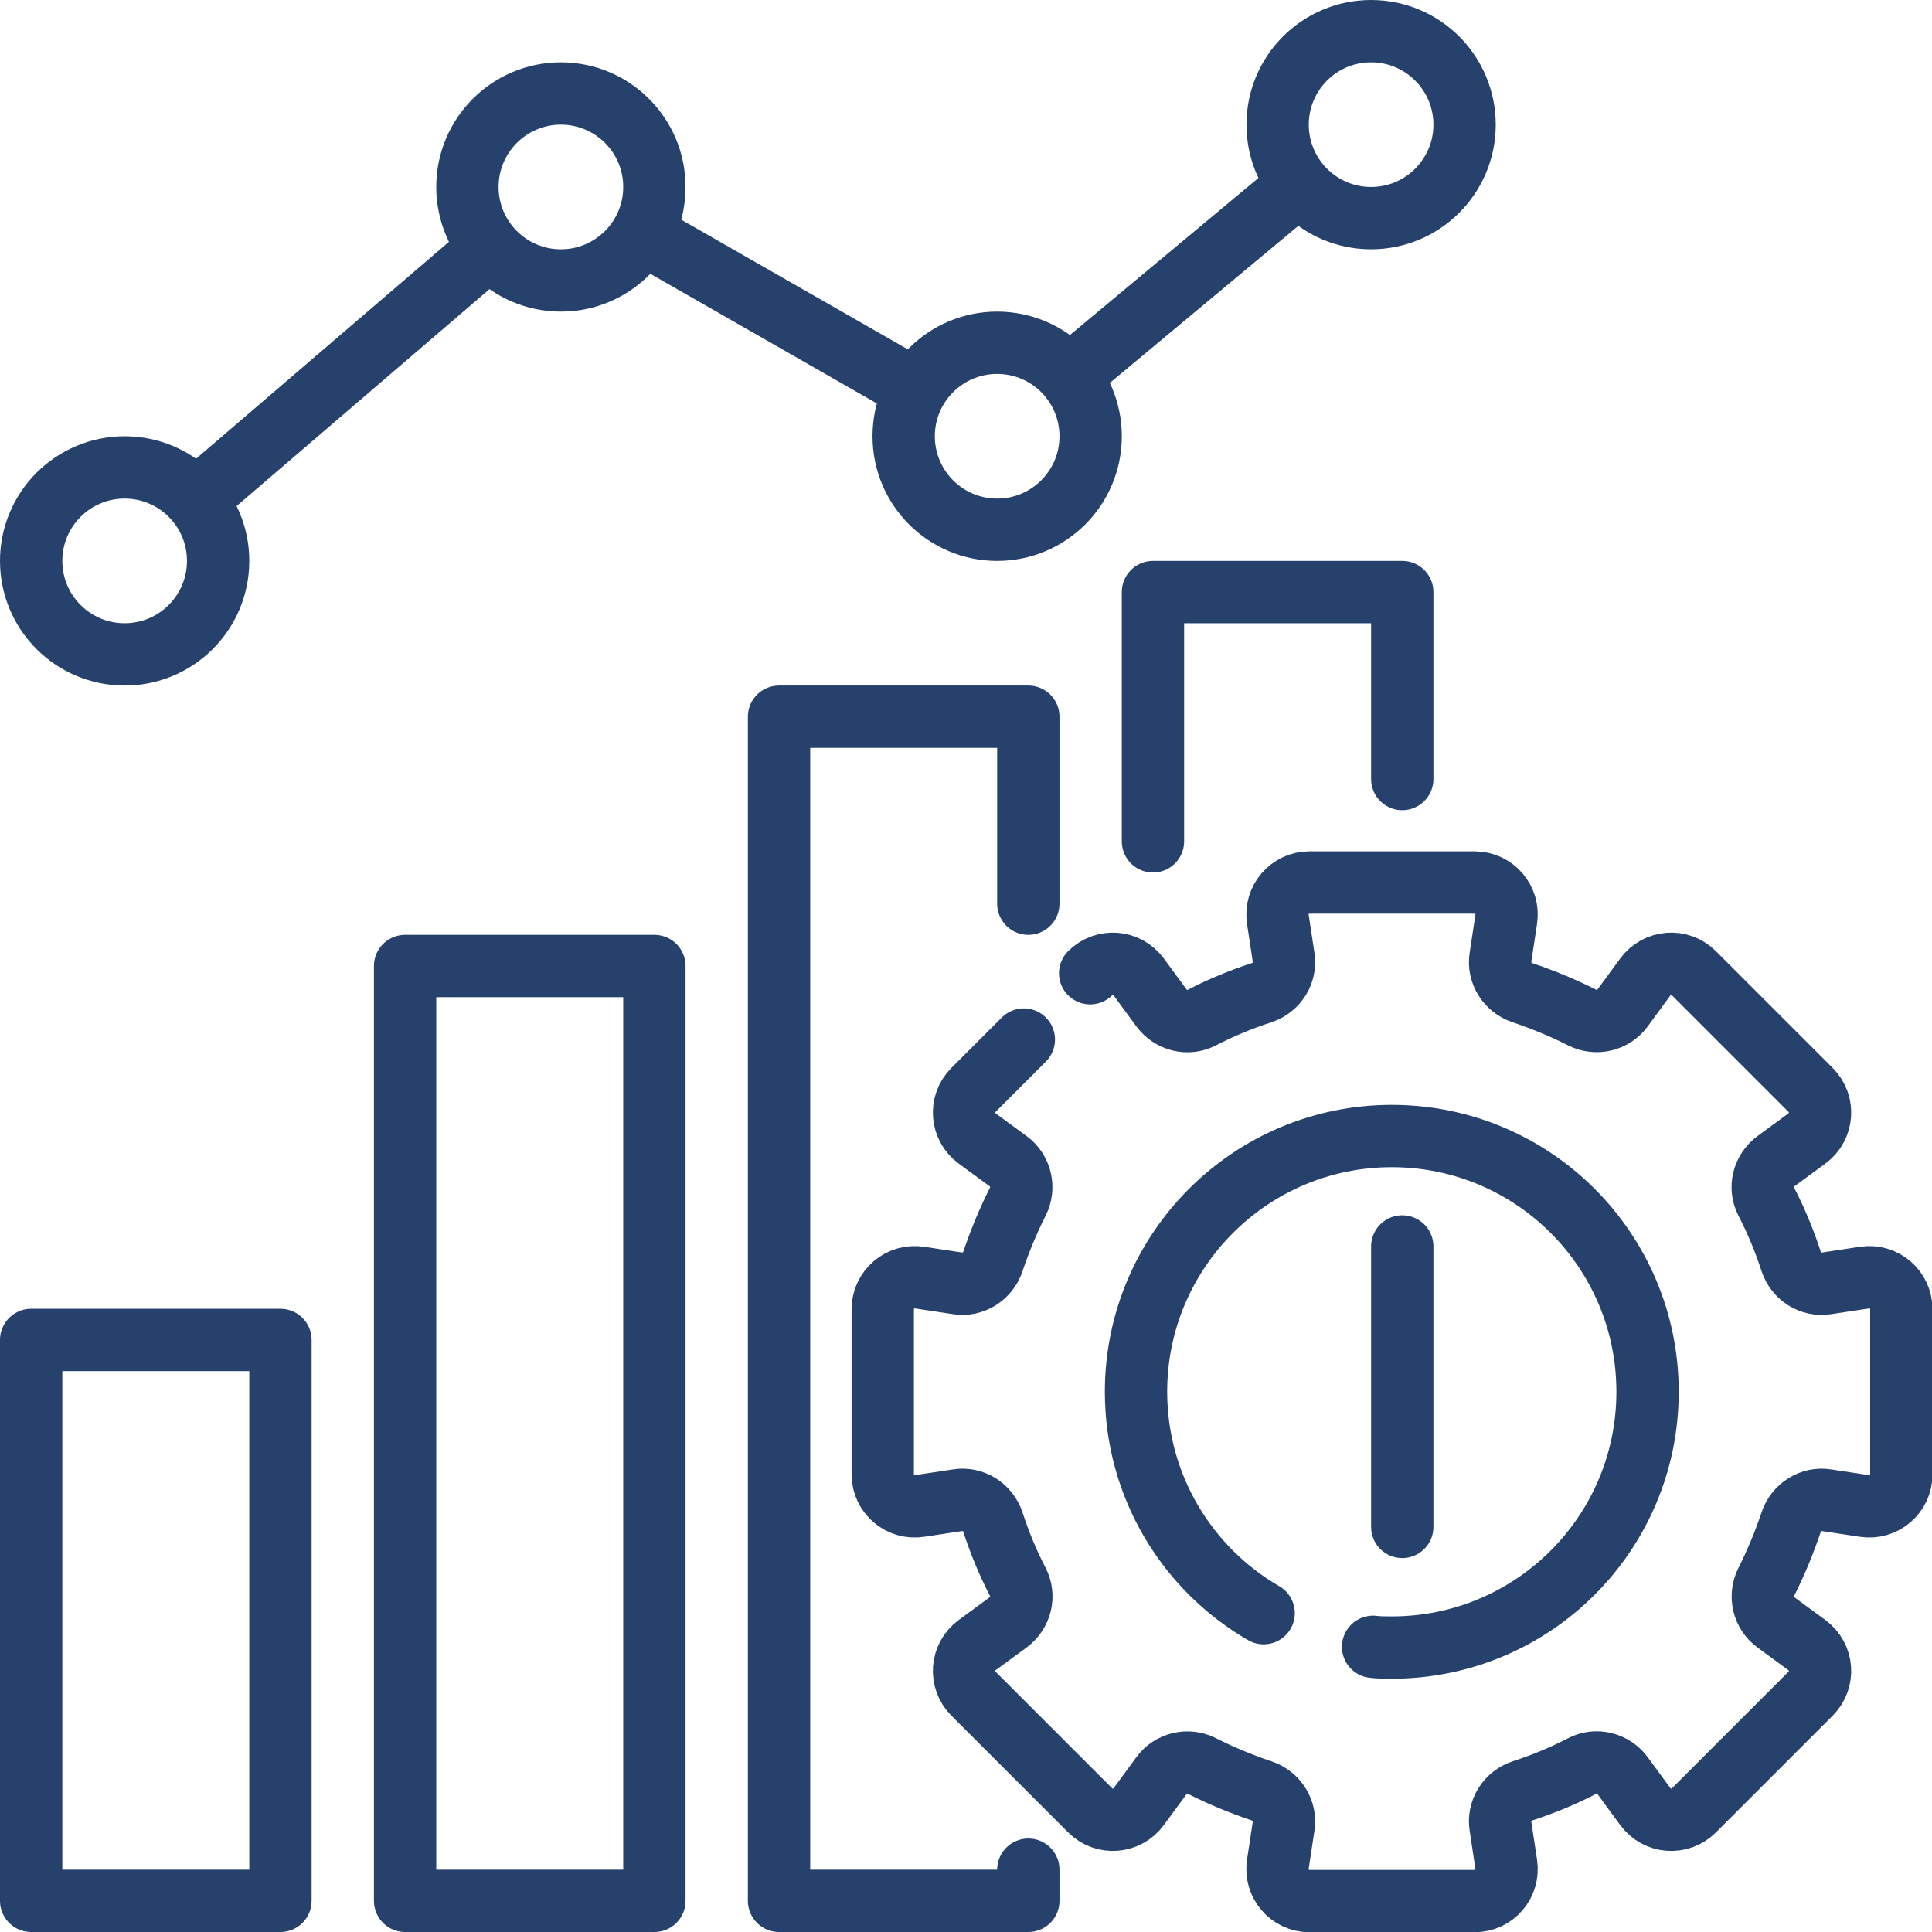 <svg xmlns="http://www.w3.org/2000/svg" id="Camada_2" data-name="Camada 2" viewBox="0 0 77.5 77.5"><defs><style>      .cls-1 {        fill: none;        stroke: #27416d;        stroke-linecap: round;        stroke-linejoin: round;        stroke-width: 2.5px;      }    </style></defs><g id="Adequa&#xE7;&#xE3;o_NR12" data-name="Adequa&#xE7;&#xE3;o NR12"><g><path class="cls-1" d="M41.07,41.7l-2.02,2.02c-.56.56-.49,1.48.15,1.95l1.24.91c.51.37.67,1.06.39,1.62-.39.77-.72,1.57-1,2.4-.2.6-.8.98-1.42.88l-1.52-.23c-.78-.12-1.48.48-1.48,1.27v6.62c0,.79.7,1.39,1.48,1.27l1.52-.23c.63-.1,1.22.28,1.42.88.27.83.6,1.63,1,2.4.29.56.12,1.24-.39,1.62l-1.24.91c-.64.47-.71,1.39-.15,1.95l4.68,4.68c.56.56,1.48.49,1.95-.15l.91-1.24c.37-.51,1.06-.67,1.62-.39.77.39,1.57.72,2.4,1,.6.2.98.8.88,1.42l-.23,1.52c-.12.78.48,1.48,1.27,1.48h6.62c.79,0,1.39-.7,1.27-1.48l-.23-1.52c-.1-.63.28-1.22.88-1.42.83-.27,1.63-.6,2.4-1,.56-.29,1.24-.12,1.62.39l.91,1.24c.47.64,1.39.71,1.95.15l4.68-4.68c.56-.56.49-1.48-.15-1.95l-1.24-.91c-.51-.37-.67-1.06-.39-1.62.39-.77.72-1.57,1-2.4.2-.6.8-.98,1.42-.88l1.52.23c.78.12,1.48-.48,1.48-1.27v-6.62c0-.79-.7-1.39-1.48-1.27l-1.52.23c-.63.1-1.22-.28-1.42-.88-.27-.83-.6-1.63-1-2.4-.29-.56-.12-1.24.39-1.62l1.24-.91c.64-.47.71-1.39.15-1.95l-4.68-4.68c-.56-.56-1.48-.49-1.95.15l-.91,1.24c-.37.51-1.06.67-1.62.39-.77-.39-1.57-.72-2.4-1-.6-.2-.98-.8-.88-1.42l.23-1.52c.12-.78-.48-1.48-1.27-1.48h-6.62c-.79,0-1.39.7-1.27,1.48l.23,1.52c.1.63-.28,1.22-.88,1.42-.83.27-1.63.6-2.4,1-.56.29-1.24.12-1.62-.39l-.91-1.24c-.47-.64-1.39-.71-1.95-.15M50.69,64.71c-3.06-1.77-5.12-5.09-5.12-8.88,0-5.66,4.59-10.26,10.26-10.26s10.26,4.59,10.26,10.26-4.59,10.26-10.26,10.26c-.25,0-.51,0-.75-.03"></path><g><polyline class="cls-1" points="41.25 75 41.25 76.25 31.25 76.25 31.25 28.75 41.25 28.75 41.25 36.25"></polyline><line class="cls-1" x1="56.25" y1="50" x2="56.25" y2="61.25"></line><polyline class="cls-1" points="46.25 33.75 46.25 23.75 56.25 23.75 56.25 31.25"></polyline><rect class="cls-1" x="16.25" y="38.75" width="10" height="37.5"></rect><rect class="cls-1" x="1.25" y="53.75" width="10" height="22.5"></rect></g><g><line class="cls-1" x1="42.94" y1="15.05" x2="52.06" y2="7.45"></line><line class="cls-1" x1="25.82" y1="9.39" x2="36.67" y2="15.6"></line><line class="cls-1" x1="7.92" y1="20" x2="19.58" y2="10"></line><circle class="cls-1" cx="55" cy="5" r="3.75"></circle><circle class="cls-1" cx="40" cy="17.5" r="3.75"></circle><circle class="cls-1" cx="22.5" cy="7.5" r="3.75"></circle><circle class="cls-1" cx="5" cy="22.5" r="3.75"></circle></g></g></g></svg>